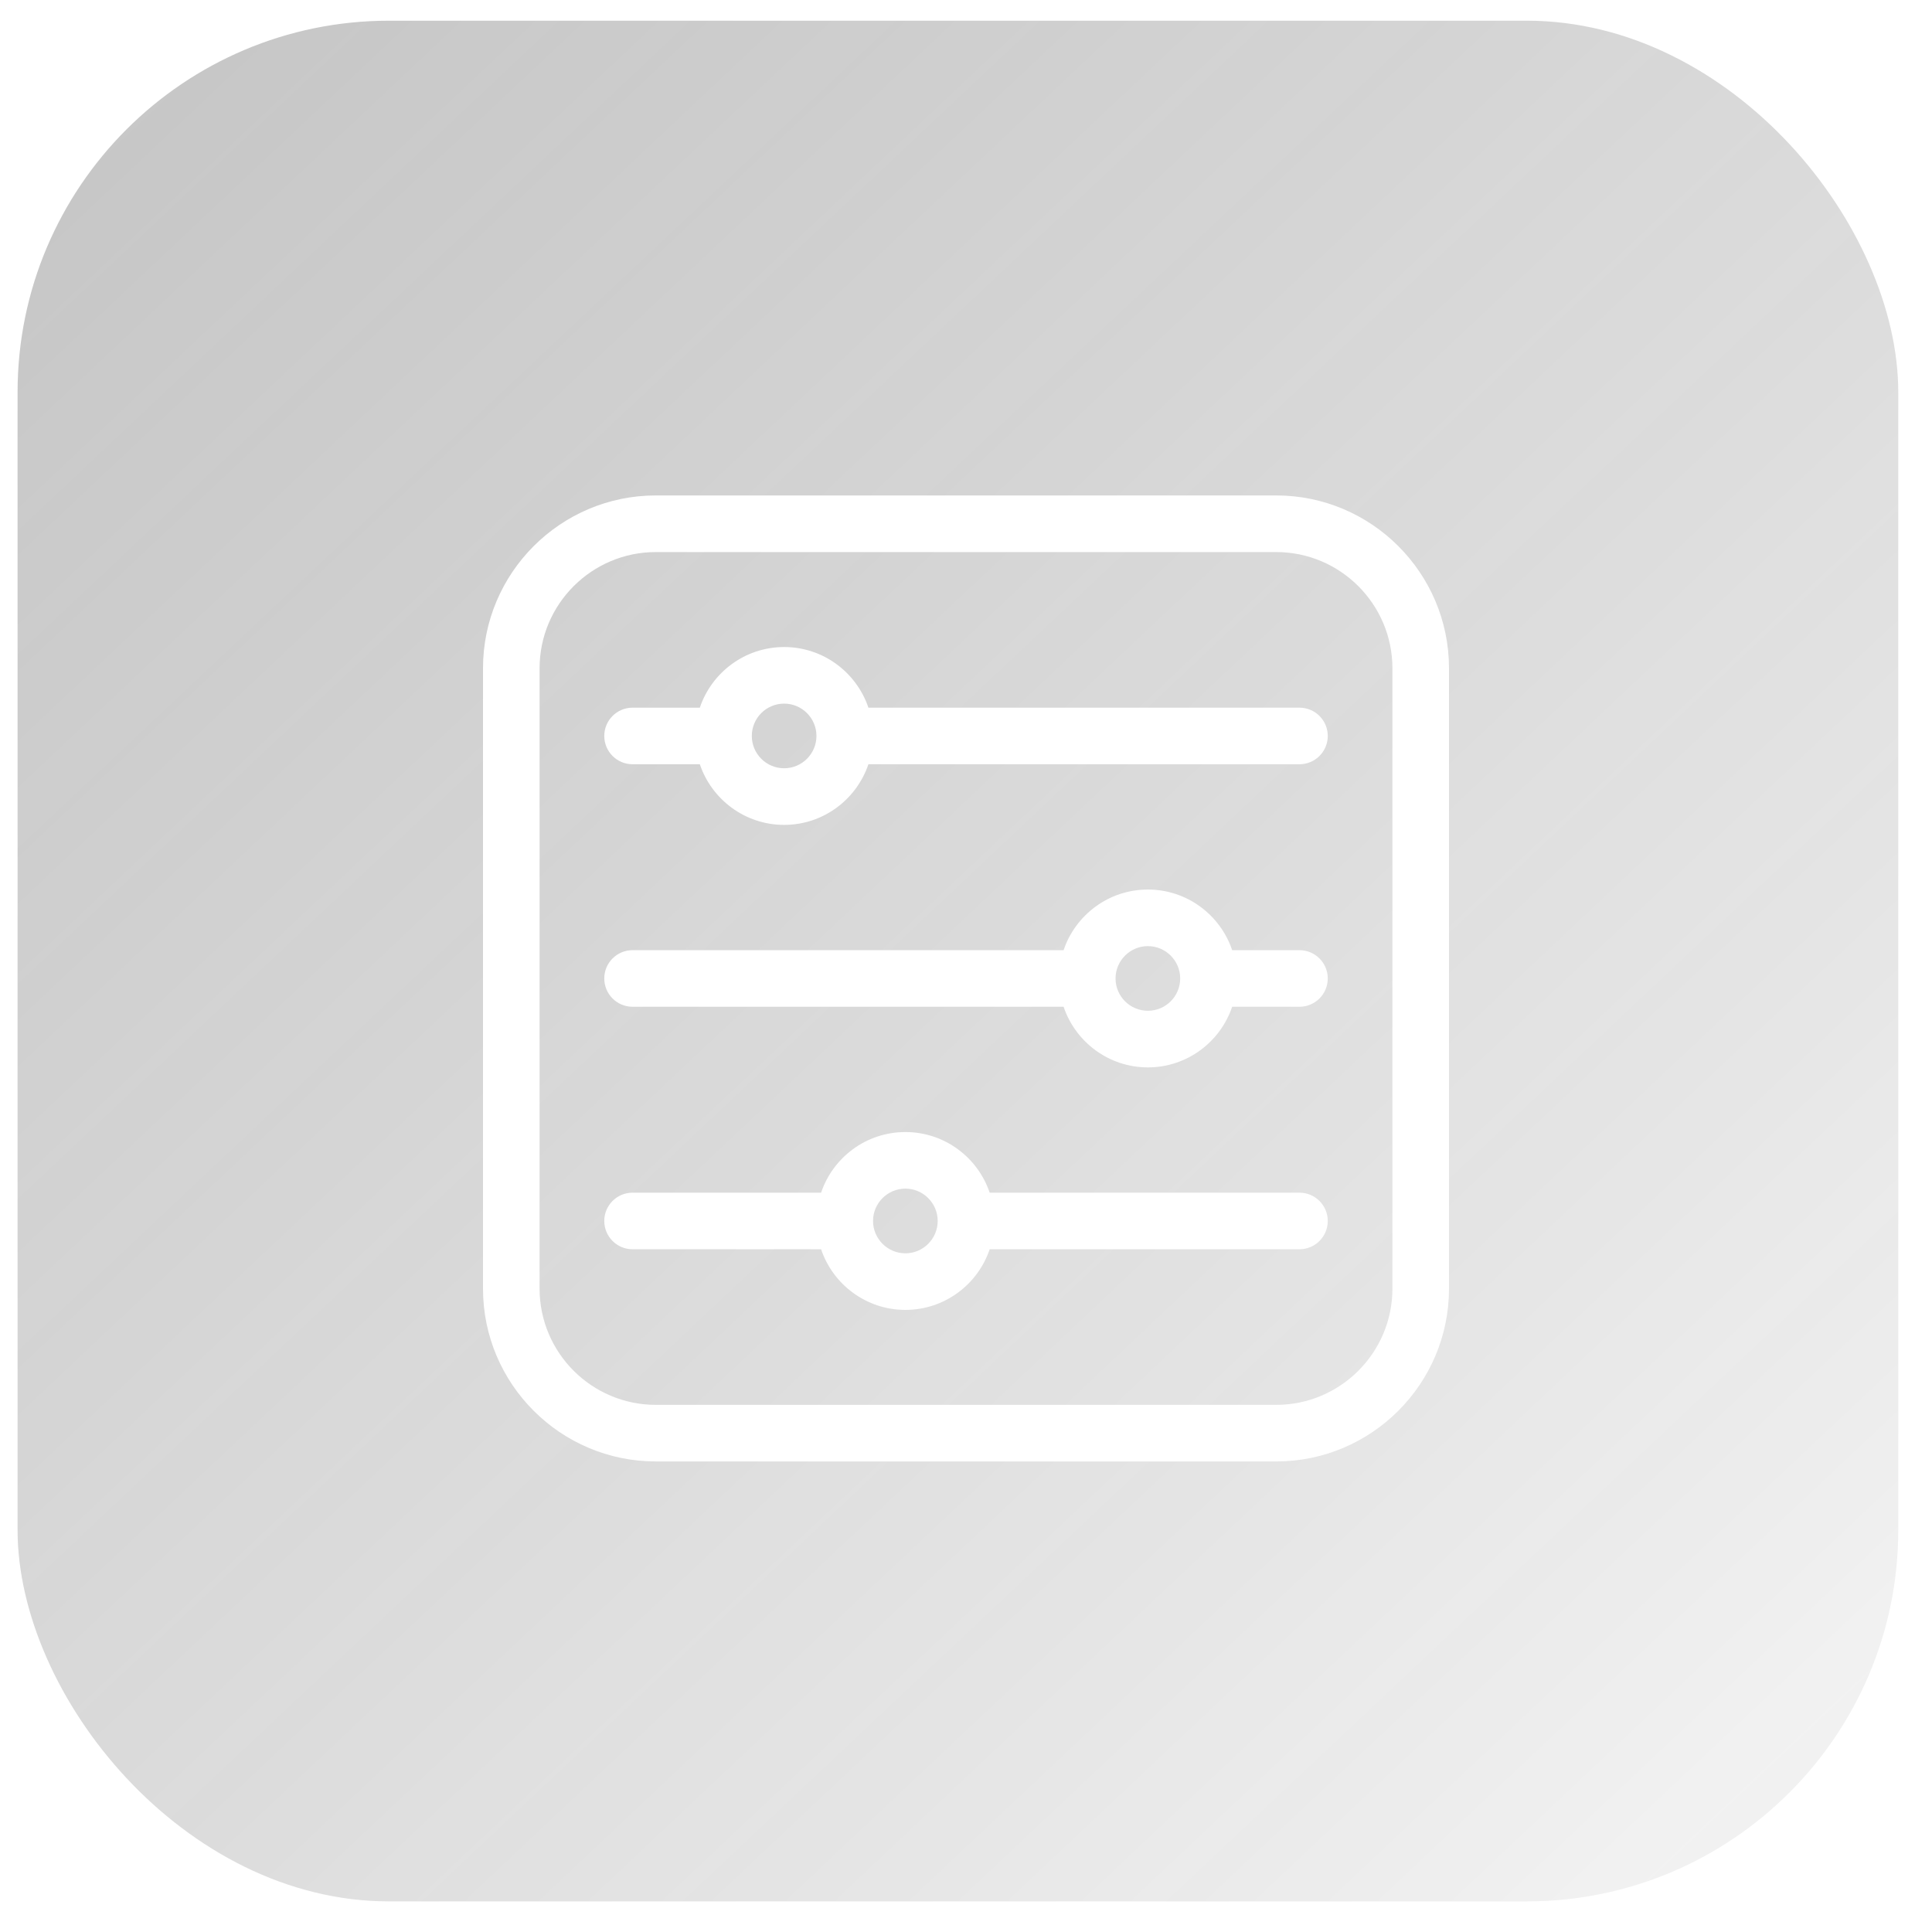 <svg width="52" height="52" viewBox="0 0 52 52" fill="none" xmlns="http://www.w3.org/2000/svg">
<g opacity="0.41" filter="url(#filter0_b_2536_4181)">
<rect x="0.473" y="0.557" width="50.619" height="50.619" rx="10" fill="url(#paint0_linear_2536_4181)"/>
</g>
<g clip-path="url(#clip0_2536_4181)">
<path d="M34.349 13.335H17.651C15.087 13.335 13 15.422 13 17.987V34.684C13 37.249 15.087 39.335 17.651 39.335H34.349C36.913 39.335 39 37.249 39 34.684V17.987C39 15.422 36.913 13.335 34.349 13.335ZM37.477 34.684C37.477 36.409 36.073 37.812 34.349 37.812H17.651C15.927 37.812 14.523 36.409 14.523 34.684V17.987C14.523 16.262 15.927 14.859 17.651 14.859H34.349C36.073 14.859 37.477 16.262 37.477 17.987V34.684Z" fill="white"/>
<path d="M34.975 19.047H23.373C23.054 18.099 22.158 17.415 21.105 17.415C20.051 17.415 19.155 18.099 18.836 19.047H17.025C16.605 19.047 16.264 19.388 16.264 19.808C16.264 20.229 16.605 20.57 17.025 20.57H18.836C19.155 21.517 20.051 22.202 21.105 22.202C22.158 22.202 23.054 21.517 23.373 20.57H34.975C35.396 20.57 35.737 20.229 35.737 19.808C35.737 19.388 35.396 19.047 34.975 19.047ZM21.105 20.678C20.625 20.678 20.235 20.288 20.235 19.808C20.235 19.328 20.625 18.938 21.105 18.938C21.584 18.938 21.975 19.328 21.975 19.808C21.975 20.288 21.584 20.678 21.105 20.678Z" fill="white"/>
<path d="M34.975 25.574H33.164C32.845 24.626 31.949 23.942 30.895 23.942C29.842 23.942 28.946 24.626 28.627 25.574H17.025C16.605 25.574 16.264 25.915 16.264 26.335C16.264 26.756 16.605 27.097 17.025 27.097H28.627C28.946 28.044 29.842 28.729 30.895 28.729C31.949 28.729 32.845 28.044 33.164 27.097H34.975C35.396 27.097 35.737 26.756 35.737 26.335C35.737 25.915 35.396 25.574 34.975 25.574ZM30.895 27.205C30.416 27.205 30.025 26.815 30.025 26.335C30.025 25.856 30.416 25.465 30.895 25.465C31.375 25.465 31.765 25.856 31.765 26.335C31.765 26.815 31.375 27.205 30.895 27.205Z" fill="white"/>
<path d="M34.975 32.101H26.637C26.318 31.153 25.422 30.469 24.368 30.469C23.315 30.469 22.419 31.153 22.1 32.101H17.025C16.605 32.101 16.264 32.442 16.264 32.862C16.264 33.283 16.605 33.624 17.025 33.624H22.1C22.419 34.572 23.315 35.256 24.368 35.256C25.422 35.256 26.318 34.572 26.637 33.624H34.975C35.396 33.624 35.737 33.283 35.737 32.862C35.737 32.442 35.396 32.101 34.975 32.101ZM24.368 33.733C23.889 33.733 23.498 33.342 23.498 32.862C23.498 32.383 23.889 31.992 24.368 31.992C24.848 31.992 25.238 32.383 25.238 32.862C25.238 33.342 24.848 33.733 24.368 33.733Z" fill="white"/>
</g>
<defs>
<filter id="filter0_b_2536_4181" x="-60.074" y="-59.99" width="171.713" height="171.713" filterUnits="userSpaceOnUse" color-interpolation-filters="sRGB">
<feFlood flood-opacity="0" result="BackgroundImageFix"/>
<feGaussianBlur in="BackgroundImageFix" stdDeviation="30.273"/>
<feComposite in2="SourceAlpha" operator="in" result="effect1_backgroundBlur_2536_4181"/>
<feBlend mode="normal" in="SourceGraphic" in2="effect1_backgroundBlur_2536_4181" result="shape"/>
</filter>
<linearGradient id="paint0_linear_2536_4181" x1="10.34" y1="-32.388" x2="78.82" y2="40.294" gradientUnits="userSpaceOnUse">
<stop stop-color="#434343" stop-opacity="0.86"/>
<stop offset="1" stop-opacity="0"/>
</linearGradient>
<clipPath id="clip0_2536_4181">
<rect width="26" height="26" fill="white" transform="translate(13 13.335)"/>
</clipPath>
</defs>
</svg>
